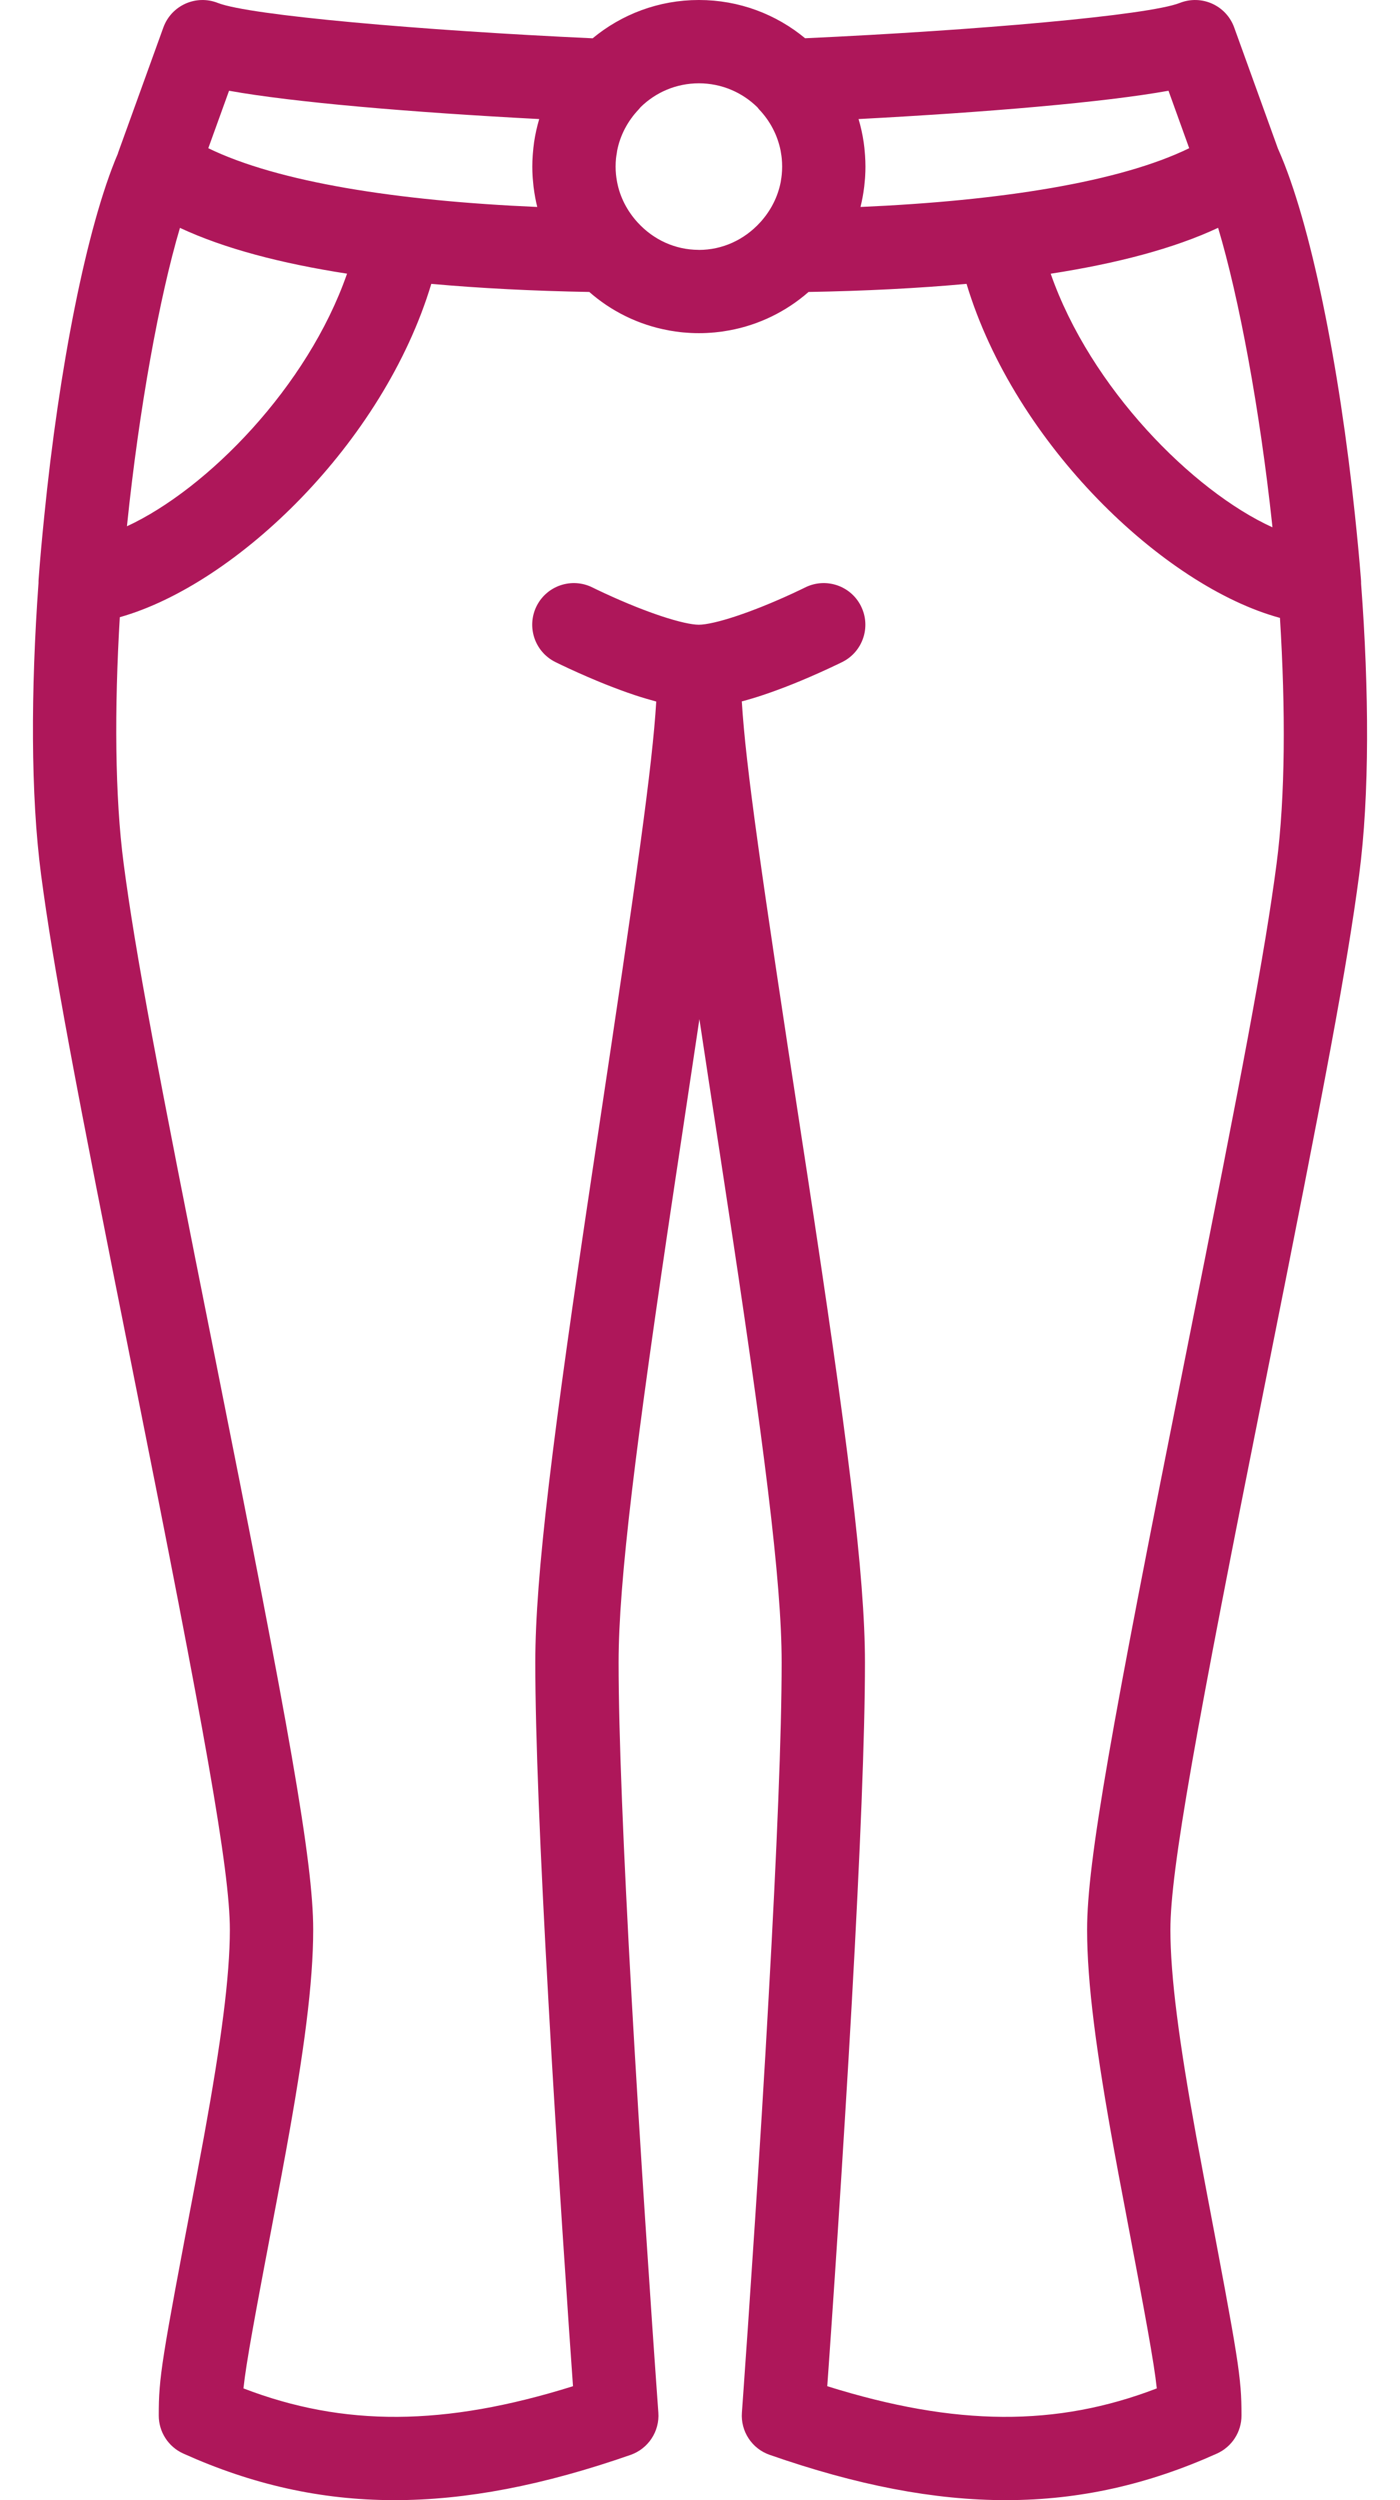 <svg width="28" height="50" viewBox="0 0 28 50" fill="none" xmlns="http://www.w3.org/2000/svg">
<path d="M27.222 11.672C27.222 11.644 27.222 11.615 27.219 11.585C27.185 11.155 27.144 10.723 27.098 10.292C26.787 7.304 26.211 4.441 25.569 2.995C25.569 2.995 25.569 2.994 25.569 2.994V2.994L25.569 2.993C25.566 2.988 25.563 2.983 25.561 2.978L24.684 0.55C24.525 0.108 24.032 -0.114 23.595 0.059C22.965 0.307 19.53 0.608 16.102 0.765C15.525 0.287 14.785 0 13.978 0C13.17 0 12.43 0.288 11.853 0.766C8.428 0.609 4.986 0.307 4.357 0.059C3.92 -0.114 3.427 0.108 3.267 0.55L2.364 3.049C2.361 3.058 2.359 3.067 2.356 3.076C1.731 4.54 1.179 7.37 0.885 10.323C0.842 10.742 0.804 11.164 0.772 11.584C0.77 11.61 0.77 11.635 0.77 11.661C0.617 13.795 0.611 15.896 0.822 17.496C1.067 19.349 1.496 21.62 2.663 27.458C4.096 34.628 4.597 37.403 4.597 38.591C4.597 39.526 4.424 40.833 4.08 42.725C4.026 43.017 3.969 43.324 3.901 43.685C3.226 47.237 3.175 47.538 3.175 48.308C3.175 48.636 3.367 48.933 3.666 49.068C6.414 50.305 9.134 50.307 12.611 49.095C12.966 48.971 13.195 48.623 13.167 48.248C13.161 48.163 13.149 48.001 13.133 47.771C13.106 47.388 13.075 46.955 13.043 46.479C12.95 45.119 12.856 43.694 12.769 42.275C12.72 41.476 12.674 40.7 12.632 39.954C12.466 36.982 12.372 34.659 12.372 33.247C12.372 31.635 12.712 28.895 13.493 23.683C13.538 23.384 13.538 23.384 13.583 23.085C13.735 22.075 13.869 21.179 13.988 20.381C14.108 21.18 14.245 22.077 14.4 23.087C14.445 23.386 14.445 23.386 14.491 23.686C15.287 28.897 15.633 31.636 15.633 33.247C15.633 34.659 15.539 36.982 15.372 39.954C15.331 40.7 15.285 41.476 15.236 42.275C15.149 43.694 15.055 45.119 14.962 46.478C14.929 46.954 14.899 47.388 14.872 47.771C14.855 48.001 14.844 48.163 14.838 48.248C14.81 48.623 15.038 48.971 15.394 49.094C18.871 50.307 21.591 50.305 24.339 49.068C24.638 48.933 24.83 48.636 24.83 48.308C24.83 47.538 24.778 47.237 24.104 43.684C24.036 43.323 23.979 43.017 23.925 42.725C23.581 40.833 23.408 39.526 23.408 38.591C23.408 37.403 23.909 34.632 25.339 27.477C26.508 21.624 26.939 19.349 27.183 17.496C27.393 15.902 27.382 13.805 27.222 11.672ZM24.362 4.556C24.781 5.954 25.196 8.189 25.444 10.494C25.445 10.511 25.447 10.528 25.449 10.546C23.853 9.819 21.809 7.756 21.014 5.474C22.342 5.268 23.478 4.97 24.362 4.556ZM23.784 2.964C22.392 3.642 20.011 4.017 17.21 4.139C17.241 4.014 17.265 3.887 17.281 3.757C17.283 3.747 17.284 3.737 17.285 3.727C17.291 3.674 17.296 3.622 17.3 3.569C17.301 3.554 17.302 3.54 17.303 3.525C17.307 3.461 17.309 3.397 17.309 3.332C17.309 3.258 17.306 3.184 17.301 3.111C17.3 3.095 17.299 3.078 17.297 3.062C17.292 2.99 17.284 2.919 17.274 2.848C17.274 2.848 17.274 2.848 17.274 2.848C17.251 2.688 17.216 2.532 17.171 2.381C19.749 2.245 22.079 2.047 23.37 1.815L23.784 2.964ZM15.149 2.147C15.16 2.16 15.169 2.174 15.181 2.187C15.402 2.419 15.551 2.704 15.612 3.012C15.615 3.028 15.617 3.046 15.62 3.062C15.626 3.097 15.632 3.132 15.635 3.168C15.64 3.222 15.643 3.277 15.643 3.332C15.643 3.386 15.64 3.439 15.635 3.492C15.632 3.531 15.625 3.569 15.619 3.607C15.617 3.619 15.616 3.63 15.614 3.641C15.556 3.939 15.415 4.215 15.204 4.447C15.203 4.448 15.203 4.449 15.202 4.449C14.883 4.798 14.447 4.998 13.977 4.998C13.975 4.998 13.973 4.997 13.971 4.997C13.504 4.995 13.071 4.797 12.754 4.45C12.753 4.449 12.752 4.448 12.751 4.447C12.54 4.215 12.399 3.939 12.342 3.641C12.339 3.63 12.338 3.619 12.336 3.607C12.33 3.569 12.324 3.531 12.32 3.492C12.315 3.439 12.312 3.386 12.312 3.332C12.312 3.277 12.315 3.222 12.32 3.168C12.324 3.132 12.33 3.097 12.336 3.061C12.338 3.045 12.34 3.028 12.343 3.012C12.404 2.704 12.553 2.421 12.774 2.188C12.787 2.174 12.798 2.159 12.81 2.145C13.11 1.849 13.522 1.666 13.978 1.666C14.434 1.666 14.848 1.85 15.149 2.147ZM2.543 10.485C2.782 8.178 3.186 5.949 3.599 4.557C4.483 4.97 5.617 5.268 6.941 5.473C6.154 7.737 4.143 9.782 2.539 10.525C2.54 10.512 2.542 10.498 2.543 10.485ZM4.581 1.815C5.873 2.047 8.206 2.246 10.784 2.381C10.739 2.533 10.705 2.688 10.681 2.848C10.681 2.848 10.681 2.848 10.681 2.849C10.671 2.919 10.664 2.99 10.658 3.062C10.656 3.078 10.655 3.095 10.654 3.111C10.649 3.184 10.646 3.258 10.646 3.332C10.646 3.397 10.648 3.461 10.652 3.526C10.653 3.54 10.654 3.555 10.655 3.569C10.659 3.622 10.664 3.675 10.67 3.727C10.671 3.737 10.673 3.747 10.674 3.758C10.691 3.887 10.714 4.015 10.745 4.139C7.945 4.018 5.56 3.643 4.166 2.964L4.581 1.815ZM25.531 17.278C25.294 19.078 24.864 21.349 23.708 27.134C22.224 34.559 21.742 37.229 21.742 38.591C21.742 39.656 21.924 41.036 22.286 43.023C22.34 43.32 22.398 43.63 22.468 43.995C22.916 46.356 23.079 47.236 23.136 47.765C21.132 48.535 19.118 48.527 16.545 47.721C16.57 47.38 16.596 47.002 16.624 46.593C16.718 45.229 16.811 43.801 16.898 42.377C16.948 41.575 16.994 40.796 17.036 40.047C17.204 37.045 17.299 34.699 17.299 33.247C17.299 31.513 16.95 28.754 16.138 23.434C16.092 23.134 16.092 23.134 16.046 22.835C15.222 17.454 14.915 15.325 14.836 14.027C14.97 13.992 15.11 13.95 15.257 13.901C15.447 13.838 15.644 13.764 15.847 13.684C16.089 13.587 16.326 13.483 16.55 13.38C16.685 13.318 16.787 13.268 16.847 13.239C17.258 13.033 17.425 12.533 17.219 12.121C17.014 11.71 16.513 11.543 16.102 11.749C16.057 11.771 15.971 11.813 15.852 11.868C15.653 11.96 15.441 12.052 15.228 12.137C15.054 12.206 14.887 12.268 14.73 12.32C14.392 12.433 14.12 12.494 13.976 12.494C13.831 12.494 13.56 12.433 13.221 12.32C13.064 12.268 12.897 12.206 12.723 12.137C12.51 12.052 12.299 11.96 12.1 11.868C11.981 11.813 11.894 11.771 11.85 11.749C11.438 11.543 10.938 11.71 10.732 12.121C10.527 12.533 10.693 13.033 11.105 13.239C11.164 13.268 11.266 13.318 11.401 13.38C11.625 13.483 11.863 13.587 12.105 13.684C12.307 13.764 12.504 13.838 12.694 13.901C12.845 13.951 12.988 13.993 13.125 14.03C13.046 15.328 12.745 17.457 11.936 22.837C11.891 23.137 11.891 23.137 11.846 23.436C11.049 28.755 10.706 31.514 10.706 33.247C10.706 34.699 10.801 37.045 10.97 40.047C11.011 40.796 11.057 41.575 11.107 42.377C11.194 43.801 11.288 45.229 11.381 46.593C11.409 47.002 11.436 47.38 11.46 47.721C8.887 48.527 6.873 48.535 4.869 47.765C4.926 47.236 5.09 46.355 5.538 43.995C5.607 43.63 5.665 43.32 5.719 43.023C6.081 41.036 6.264 39.656 6.264 38.591C6.264 37.228 5.78 34.554 4.301 27.151C3.14 21.344 2.711 19.077 2.474 17.278C2.296 15.927 2.288 14.166 2.396 12.343C4.722 11.687 7.667 8.865 8.626 5.677C9.61 5.766 10.669 5.819 11.786 5.839C12.227 6.226 12.771 6.497 13.372 6.607C13.377 6.608 13.381 6.609 13.386 6.61C13.428 6.617 13.47 6.624 13.513 6.63C13.528 6.633 13.544 6.634 13.56 6.636C13.594 6.641 13.627 6.645 13.662 6.648C13.689 6.651 13.717 6.652 13.744 6.654C13.769 6.656 13.793 6.658 13.817 6.659C13.87 6.662 13.924 6.663 13.978 6.663H13.978H13.978C13.979 6.663 13.98 6.663 13.982 6.663C14.034 6.663 14.087 6.662 14.139 6.659C14.165 6.658 14.191 6.656 14.216 6.654C14.242 6.652 14.268 6.651 14.294 6.648C14.329 6.645 14.365 6.64 14.4 6.636C14.414 6.634 14.428 6.633 14.442 6.631C14.486 6.624 14.53 6.617 14.574 6.609C14.576 6.609 14.579 6.608 14.582 6.608C15.184 6.498 15.729 6.226 16.171 5.839C17.288 5.819 18.347 5.767 19.331 5.677C20.296 8.883 23.277 11.726 25.599 12.357C25.712 14.178 25.708 15.934 25.531 17.278Z" fill="#AE175A"/>
</svg>
